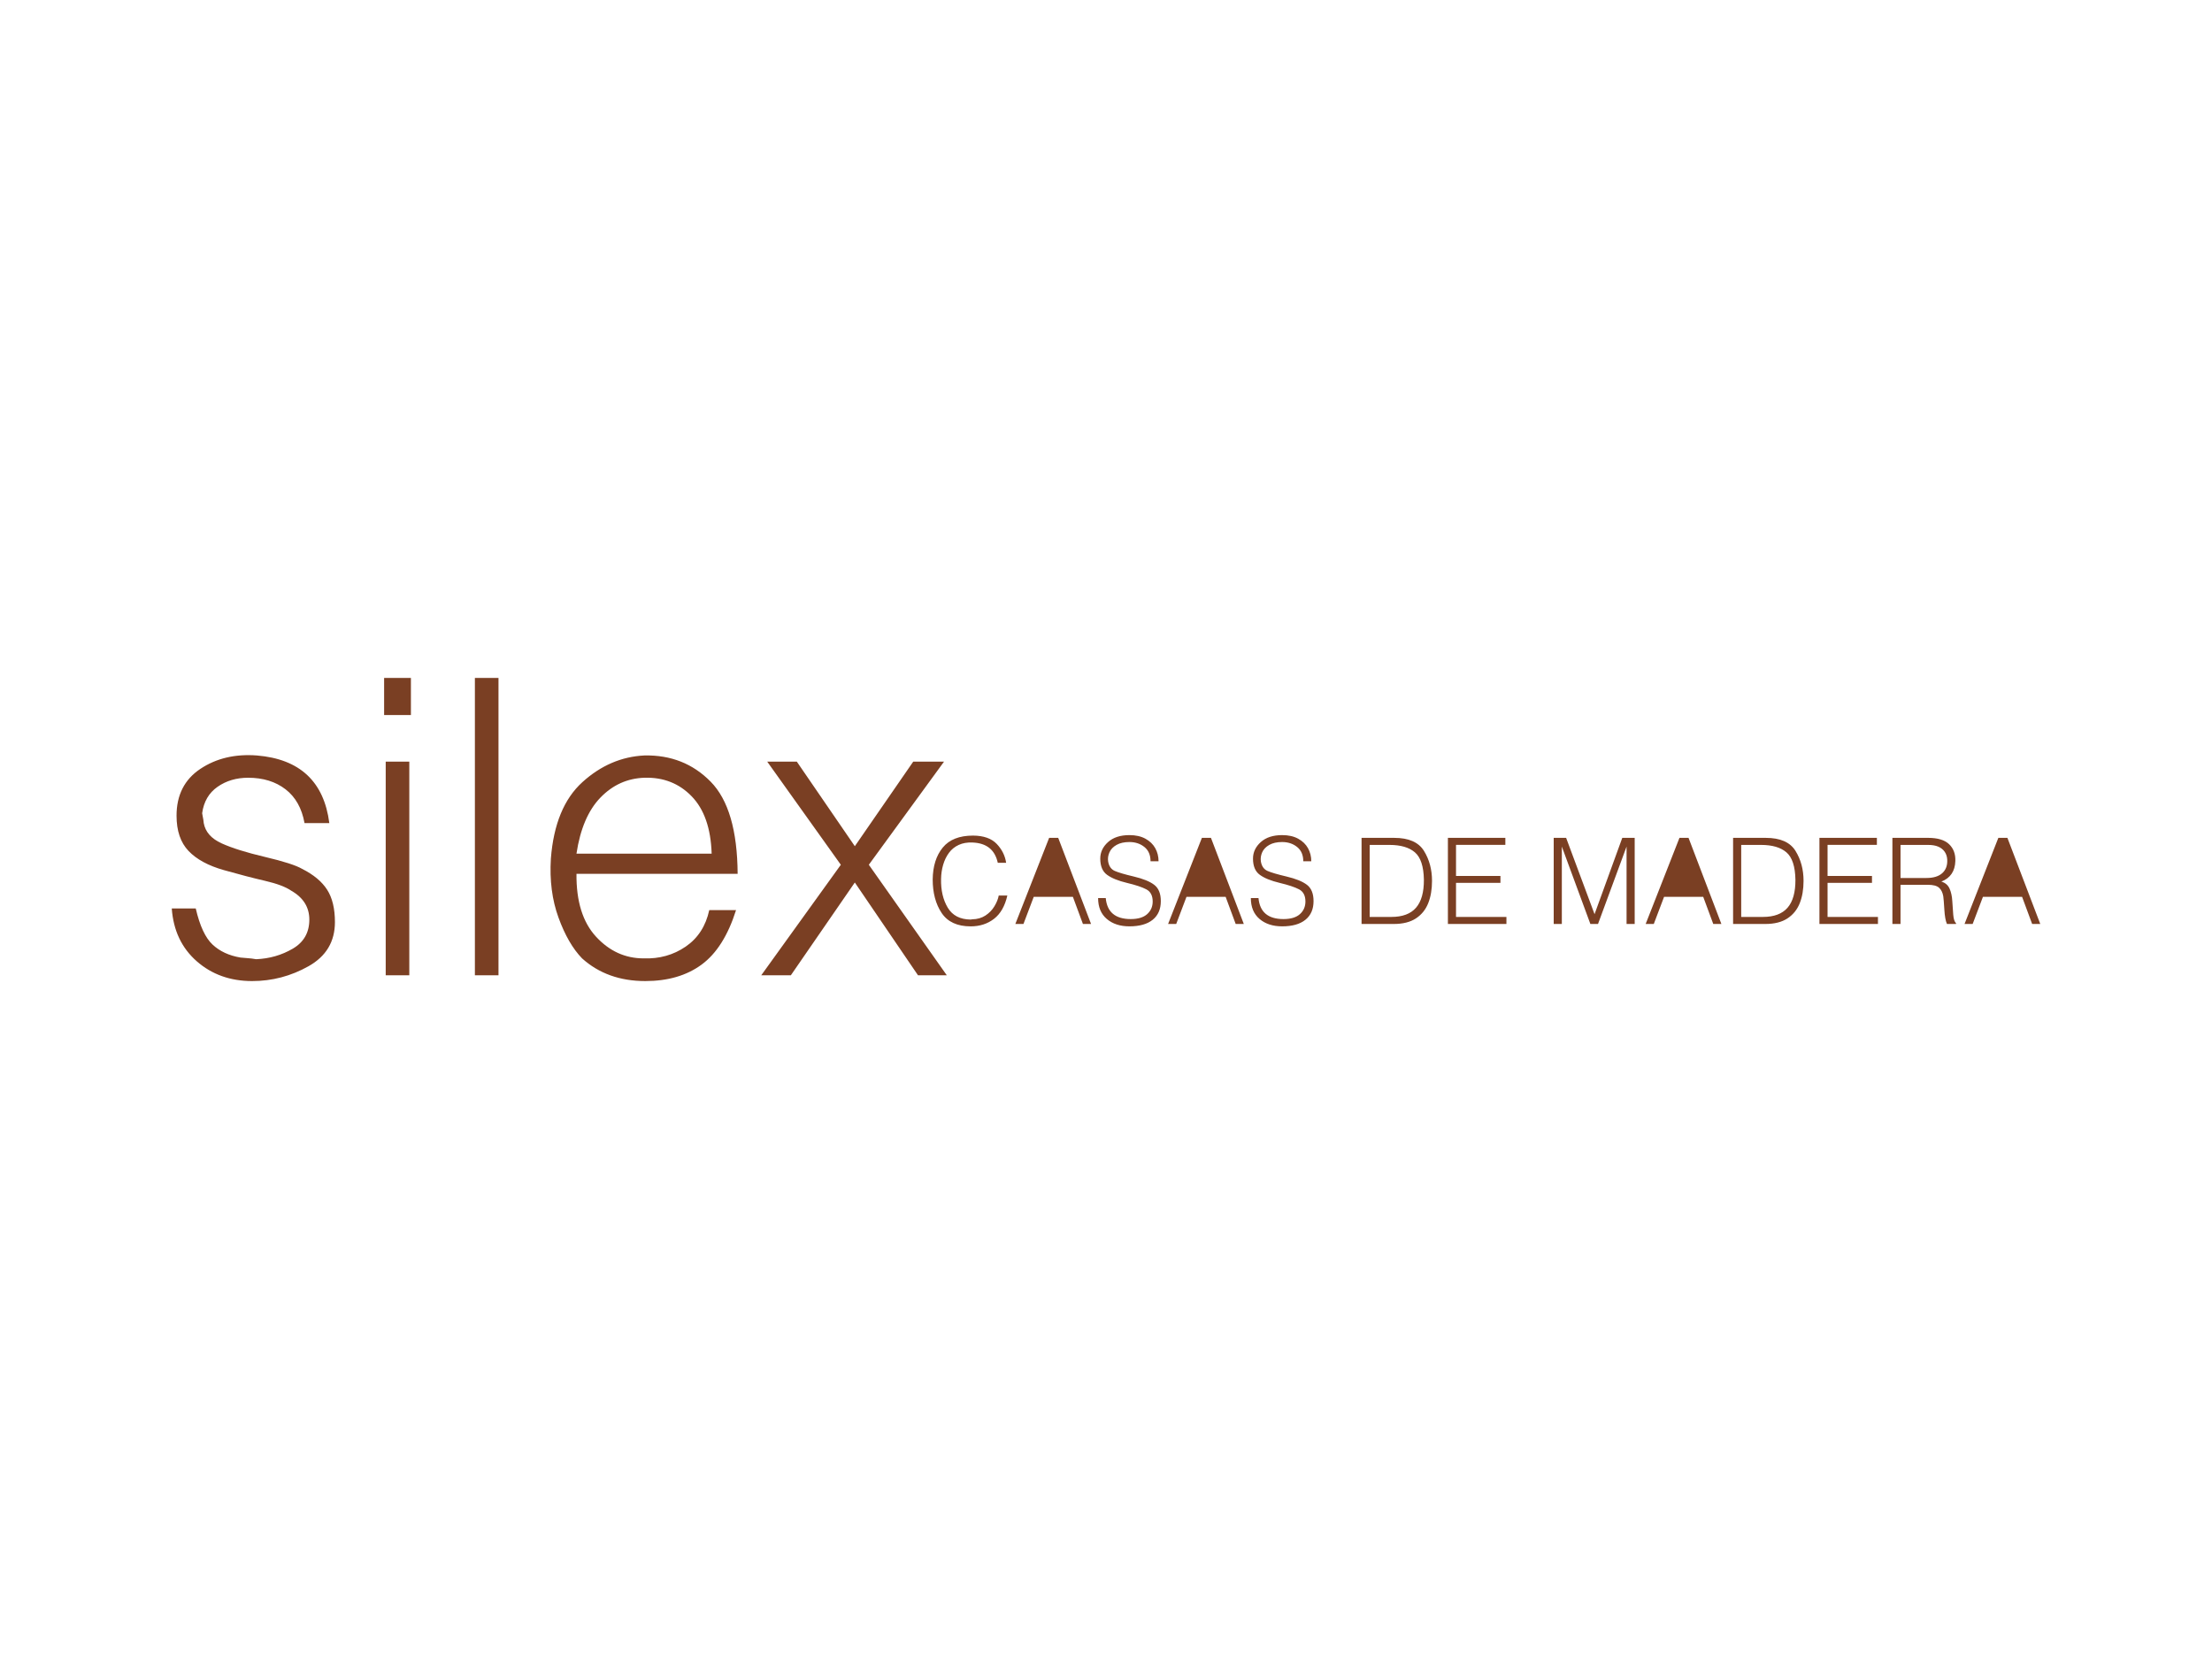 <?xml version="1.0" encoding="utf-8"?>
<!-- Generator: Adobe Illustrator 14.0.0, SVG Export Plug-In . SVG Version: 6.00 Build 43363)  -->
<!DOCTYPE svg PUBLIC "-//W3C//DTD SVG 1.1//EN" "http://www.w3.org/Graphics/SVG/1.1/DTD/svg11.dtd">
<svg version="1.1" id="Capa_1" xmlns="http://www.w3.org/2000/svg" xmlns:xlink="http://www.w3.org/1999/xlink" x="0px" y="0px"
	 width="360px" height="270px" viewBox="0 0 360 270" enable-background="new 0 0 360 270" xml:space="preserve">
<rect fill-rule="evenodd" clip-rule="evenodd" fill="#FFFFFF" width="360" height="270"/>
<rect fill-rule="evenodd" clip-rule="evenodd" fill="#FFFFFF" width="360" height="270"/>
<g id="Capa_x0020_1">
	<g id="_1884435517216">
		<path fill="#7A3F23" d="M49.561,133.96c-0.434-2.417-1.464-4.251-3.091-5.504c-1.627-1.253-3.656-1.879-6.085-1.879
			c-1.909,0-3.569,0.491-4.979,1.476c-1.41,0.985-2.247,2.417-2.506,4.296c0.174,0.895,0.26,1.432,0.26,1.611
			c0.261,1.432,1.227,2.528,2.897,3.289c1.671,0.761,4.025,1.498,7.063,2.215c3.038,0.716,5.055,1.364,6.053,1.945
			c1.866,0.94,3.222,2.07,4.068,3.391s1.269,3.076,1.269,5.269c0,3.178-1.431,5.571-4.295,7.183
			c-2.864,1.61-5.923,2.416-9.178,2.416c-3.558,0-6.563-1.074-9.014-3.222s-3.808-5.012-4.067-8.592h3.904
			c0.651,2.819,1.562,4.777,2.734,5.874c1.171,1.096,2.69,1.801,4.556,2.114c0.434,0.044,0.834,0.077,1.204,0.101
			c0.368,0.022,0.813,0.078,1.334,0.167c2.169-0.089,4.154-0.66,5.955-1.711c1.8-1.052,2.701-2.63,2.701-4.732
			c0-2.014-0.977-3.58-2.93-4.699c-0.911-0.626-2.331-1.162-4.263-1.61c-1.931-0.447-4.166-1.028-6.704-1.745
			c-2.539-0.716-4.458-1.756-5.76-3.121c-1.302-1.364-1.953-3.278-1.953-5.739c0-3.356,1.291-5.896,3.873-7.619
			c2.582-1.722,5.652-2.45,9.21-2.182c6.986,0.582,10.913,4.251,11.781,11.009H49.561z M62.774,123.958h3.84v34.769h-3.84V123.958z
			 M62.514,110.333h4.361v6.041h-4.361V110.333z M77.288,110.333h3.841v48.395h-3.841V110.333z M93.821,138.927h21.999
			c-0.129-4.117-1.214-7.227-3.253-9.33c-2.04-2.103-4.6-3.11-7.68-3.02c-2.778,0.089-5.164,1.164-7.16,3.222
			S94.428,134.899,93.821,138.927z M93.821,142.216c-0.043,4.475,1.02,7.887,3.189,10.235c2.169,2.35,4.751,3.524,7.745,3.524
			c2.561,0.089,4.838-0.548,6.834-1.913c1.996-1.364,3.277-3.345,3.841-5.94h4.36c-1.301,4.117-3.167,7.07-5.597,8.86
			s-5.489,2.685-9.178,2.685c-4.122,0-7.549-1.23-10.284-3.691c-1.518-1.566-2.798-3.781-3.839-6.646
			c-1.042-2.863-1.455-6.063-1.237-9.599c0.434-5.593,2.147-9.743,5.142-12.451c2.994-2.707,6.357-4.15,10.088-4.33
			c4.295-0.089,7.886,1.332,10.771,4.263c2.886,2.931,4.35,7.932,4.394,15.002H93.821z M139.121,143.625l-10.413,15.103h-4.817
			l12.953-17.989l-11.976-16.78h4.816l9.438,13.76l9.503-13.76h5.012l-12.236,16.78l12.691,17.989h-4.686L139.121,143.625z"/>
		<path fill="#7A3F23" d="M162.543,145.749h1.399c-0.388,1.71-1.111,2.974-2.167,3.79s-2.322,1.225-3.8,1.225
			c-2.177,0-3.751-0.727-4.723-2.177c-0.971-1.451-1.457-3.272-1.457-5.462c0.025-2.151,0.57-3.878,1.632-5.18
			c1.063-1.303,2.708-1.954,4.937-1.954c1.724,0.013,3.01,0.467,3.858,1.361c0.849,0.894,1.357,1.918,1.526,3.07h-1.36
			c-0.454-2.111-1.82-3.213-4.101-3.304c-0.855-0.039-1.606,0.091-2.254,0.389s-1.179,0.729-1.594,1.293
			c-0.415,0.563-0.729,1.211-0.943,1.943c-0.213,0.731-0.327,1.5-0.339,2.303c-0.04,1.84,0.324,3.398,1.088,4.675
			c0.765,1.276,2.009,1.921,3.732,1.934c0.078-0.026,0.156-0.039,0.233-0.039c0.842-0.013,1.568-0.221,2.177-0.621
			c0.609-0.402,1.095-0.903,1.457-1.507C162.206,146.886,162.439,146.306,162.543,145.749z M168.685,144.874h5.481l-2.74-7.366
			L168.685,144.874z M174.613,145.963h-6.375l-1.672,4.412h-1.321l5.5-14.014h1.477l5.345,14.014h-1.322L174.613,145.963z
			 M178.715,146.157h1.243c0.208,2.28,1.562,3.42,4.063,3.42c1.192,0,2.086-0.269,2.683-0.807c0.595-0.537,0.894-1.221,0.894-2.051
			c0-0.958-0.347-1.619-1.04-1.982c-0.692-0.362-1.746-0.712-3.158-1.049s-2.487-0.774-3.226-1.312
			c-0.739-0.538-1.108-1.416-1.108-2.634c0-1.037,0.421-1.934,1.264-2.692c0.842-0.758,2.001-1.137,3.479-1.137
			c1.024,0,1.893,0.194,2.604,0.583c0.713,0.389,1.247,0.904,1.604,1.546c0.356,0.641,0.535,1.351,0.535,2.128h-1.303
			c0-1.011-0.333-1.785-1.001-2.323c-0.667-0.537-1.481-0.807-2.439-0.807c-0.842,0-1.538,0.155-2.089,0.467
			c-0.551,0.311-0.937,0.713-1.156,1.205c-0.221,0.492-0.292,0.991-0.215,1.496c0.13,0.765,0.49,1.276,1.079,1.536
			c0.59,0.259,1.626,0.564,3.109,0.913c1.483,0.351,2.586,0.797,3.305,1.342c0.719,0.544,1.079,1.431,1.079,2.662
			c0,1.309-0.44,2.32-1.322,3.032c-0.881,0.712-2.145,1.069-3.79,1.069c-1.517,0-2.744-0.402-3.683-1.206
			C179.185,148.755,178.715,147.621,178.715,146.157z M193.545,144.874h5.48l-2.74-7.366L193.545,144.874z M199.473,145.963h-6.376
			l-1.671,4.412h-1.321l5.501-14.014h1.476l5.346,14.014h-1.322L199.473,145.963z M203.574,146.157h1.243
			c0.208,2.28,1.562,3.42,4.063,3.42c1.192,0,2.087-0.269,2.683-0.807c0.596-0.537,0.894-1.221,0.894-2.051
			c0-0.958-0.347-1.619-1.04-1.982c-0.693-0.362-1.746-0.712-3.158-1.049s-2.488-0.774-3.227-1.312
			c-0.738-0.538-1.108-1.416-1.108-2.634c0-1.037,0.422-1.934,1.264-2.692c0.844-0.758,2.003-1.137,3.479-1.137
			c1.023,0,1.893,0.194,2.604,0.583s1.248,0.904,1.604,1.546c0.356,0.641,0.534,1.351,0.534,2.128h-1.302
			c0-1.011-0.334-1.785-1.001-2.323c-0.667-0.537-1.48-0.807-2.439-0.807c-0.843,0-1.538,0.155-2.09,0.467
			c-0.55,0.311-0.937,0.713-1.156,1.205s-0.291,0.991-0.214,1.496c0.13,0.765,0.489,1.276,1.08,1.536
			c0.588,0.259,1.625,0.564,3.108,0.913c1.483,0.351,2.585,0.797,3.306,1.342c0.718,0.544,1.078,1.431,1.078,2.662
			c0,1.309-0.441,2.32-1.322,3.032s-2.145,1.069-3.79,1.069c-1.517,0-2.743-0.402-3.683-1.206
			C204.044,148.755,203.574,147.621,203.574,146.157z M221.592,136.361h5.325c2.345,0,3.955,0.706,4.83,2.117
			c0.874,1.413,1.312,3.039,1.312,4.879c0,1.387-0.207,2.603-0.623,3.645c-0.414,1.043-1.081,1.866-2.001,2.469
			s-2.119,0.904-3.596,0.904h-5.247V136.361z M222.912,137.508v11.721h3.539c1.8,0,3.134-0.5,4.003-1.497
			c0.868-0.998,1.295-2.521,1.282-4.567c-0.038-2.164-0.527-3.648-1.467-4.451c-0.939-0.804-2.315-1.205-4.13-1.205H222.912z
			 M236.965,143.688v5.54h8.203v1.146h-9.523v-14.014h9.349v1.146h-8.028v5.054h7.23v1.127H236.965z M259.511,148.78l4.511-12.419
			h2.021v14.014h-1.322v-12.596l-4.646,12.596h-1.244l-4.645-12.596v12.596h-1.322v-14.014h2.021L259.511,148.78z M271.271,144.874
			h5.48l-2.74-7.366L271.271,144.874z M277.198,145.963h-6.375l-1.671,4.412h-1.322l5.5-14.014h1.478l5.345,14.014h-1.321
			L277.198,145.963z M282.059,136.361h5.324c2.346,0,3.955,0.706,4.831,2.117c0.874,1.413,1.312,3.039,1.312,4.879
			c0,1.387-0.208,2.603-0.623,3.645c-0.414,1.043-1.081,1.866-2.001,2.469s-2.119,0.904-3.596,0.904h-5.247V136.361z
			 M283.379,137.508v11.721h3.539c1.8,0,3.134-0.5,4.003-1.497c0.868-0.998,1.295-2.521,1.282-4.567
			c-0.039-2.164-0.528-3.648-1.467-4.451c-0.94-0.804-2.316-1.205-4.131-1.205H283.379z M297.432,143.688v5.54h8.202v1.146h-9.523
			v-14.014h9.35v1.146h-8.028v5.054h7.23v1.127H297.432z M315.955,143.475c0.635,0.194,1.078,0.573,1.331,1.137
			c0.253,0.564,0.402,1.241,0.446,2.032c0.046,0.79,0.098,1.534,0.156,2.234c0.059,0.699,0.211,1.159,0.457,1.38v0.117h-1.479
			c-0.22-0.479-0.362-1.264-0.427-2.353c-0.065-1.088-0.123-1.808-0.174-2.157c-0.105-0.609-0.335-1.072-0.69-1.39
			c-0.357-0.318-0.963-0.476-1.818-0.476h-4.45v6.375h-1.321v-14.014h5.811c1.555,0,2.692,0.343,3.411,1.029
			c0.72,0.688,1.06,1.601,1.021,2.741C318.177,141.79,317.419,142.905,315.955,143.475z M309.308,137.508v5.383h4.217
			c1.141,0,2.002-0.265,2.586-0.796c0.583-0.531,0.849-1.264,0.797-2.196c-0.025-0.492-0.166-0.92-0.418-1.282
			c-0.253-0.363-0.6-0.639-1.04-0.826c-0.441-0.188-0.991-0.282-1.652-0.282H309.308z M323.166,144.874h5.48l-2.74-7.366
			L323.166,144.874z M329.094,145.963h-6.375l-1.672,4.412h-1.321l5.501-14.014h1.477l5.345,14.014h-1.321L329.094,145.963z"/>
		<path fill="#7A3F23" d="M171.836,136.927l3.03,8.319h-6.991l3.184-8.396L171.836,136.927z"/>
		<path fill="#7A3F23" d="M196.77,136.927l3.029,8.319h-6.991l3.186-8.396L196.77,136.927z"/>
		<path fill="#7A3F23" d="M274.41,136.927l3.028,8.319h-6.99l3.185-8.396L274.41,136.927z"/>
		<path fill="#7A3F23" d="M325.965,136.927l3.029,8.319h-6.991l3.186-8.396L325.965,136.927z"/>
	</g>
</g>
</svg>
